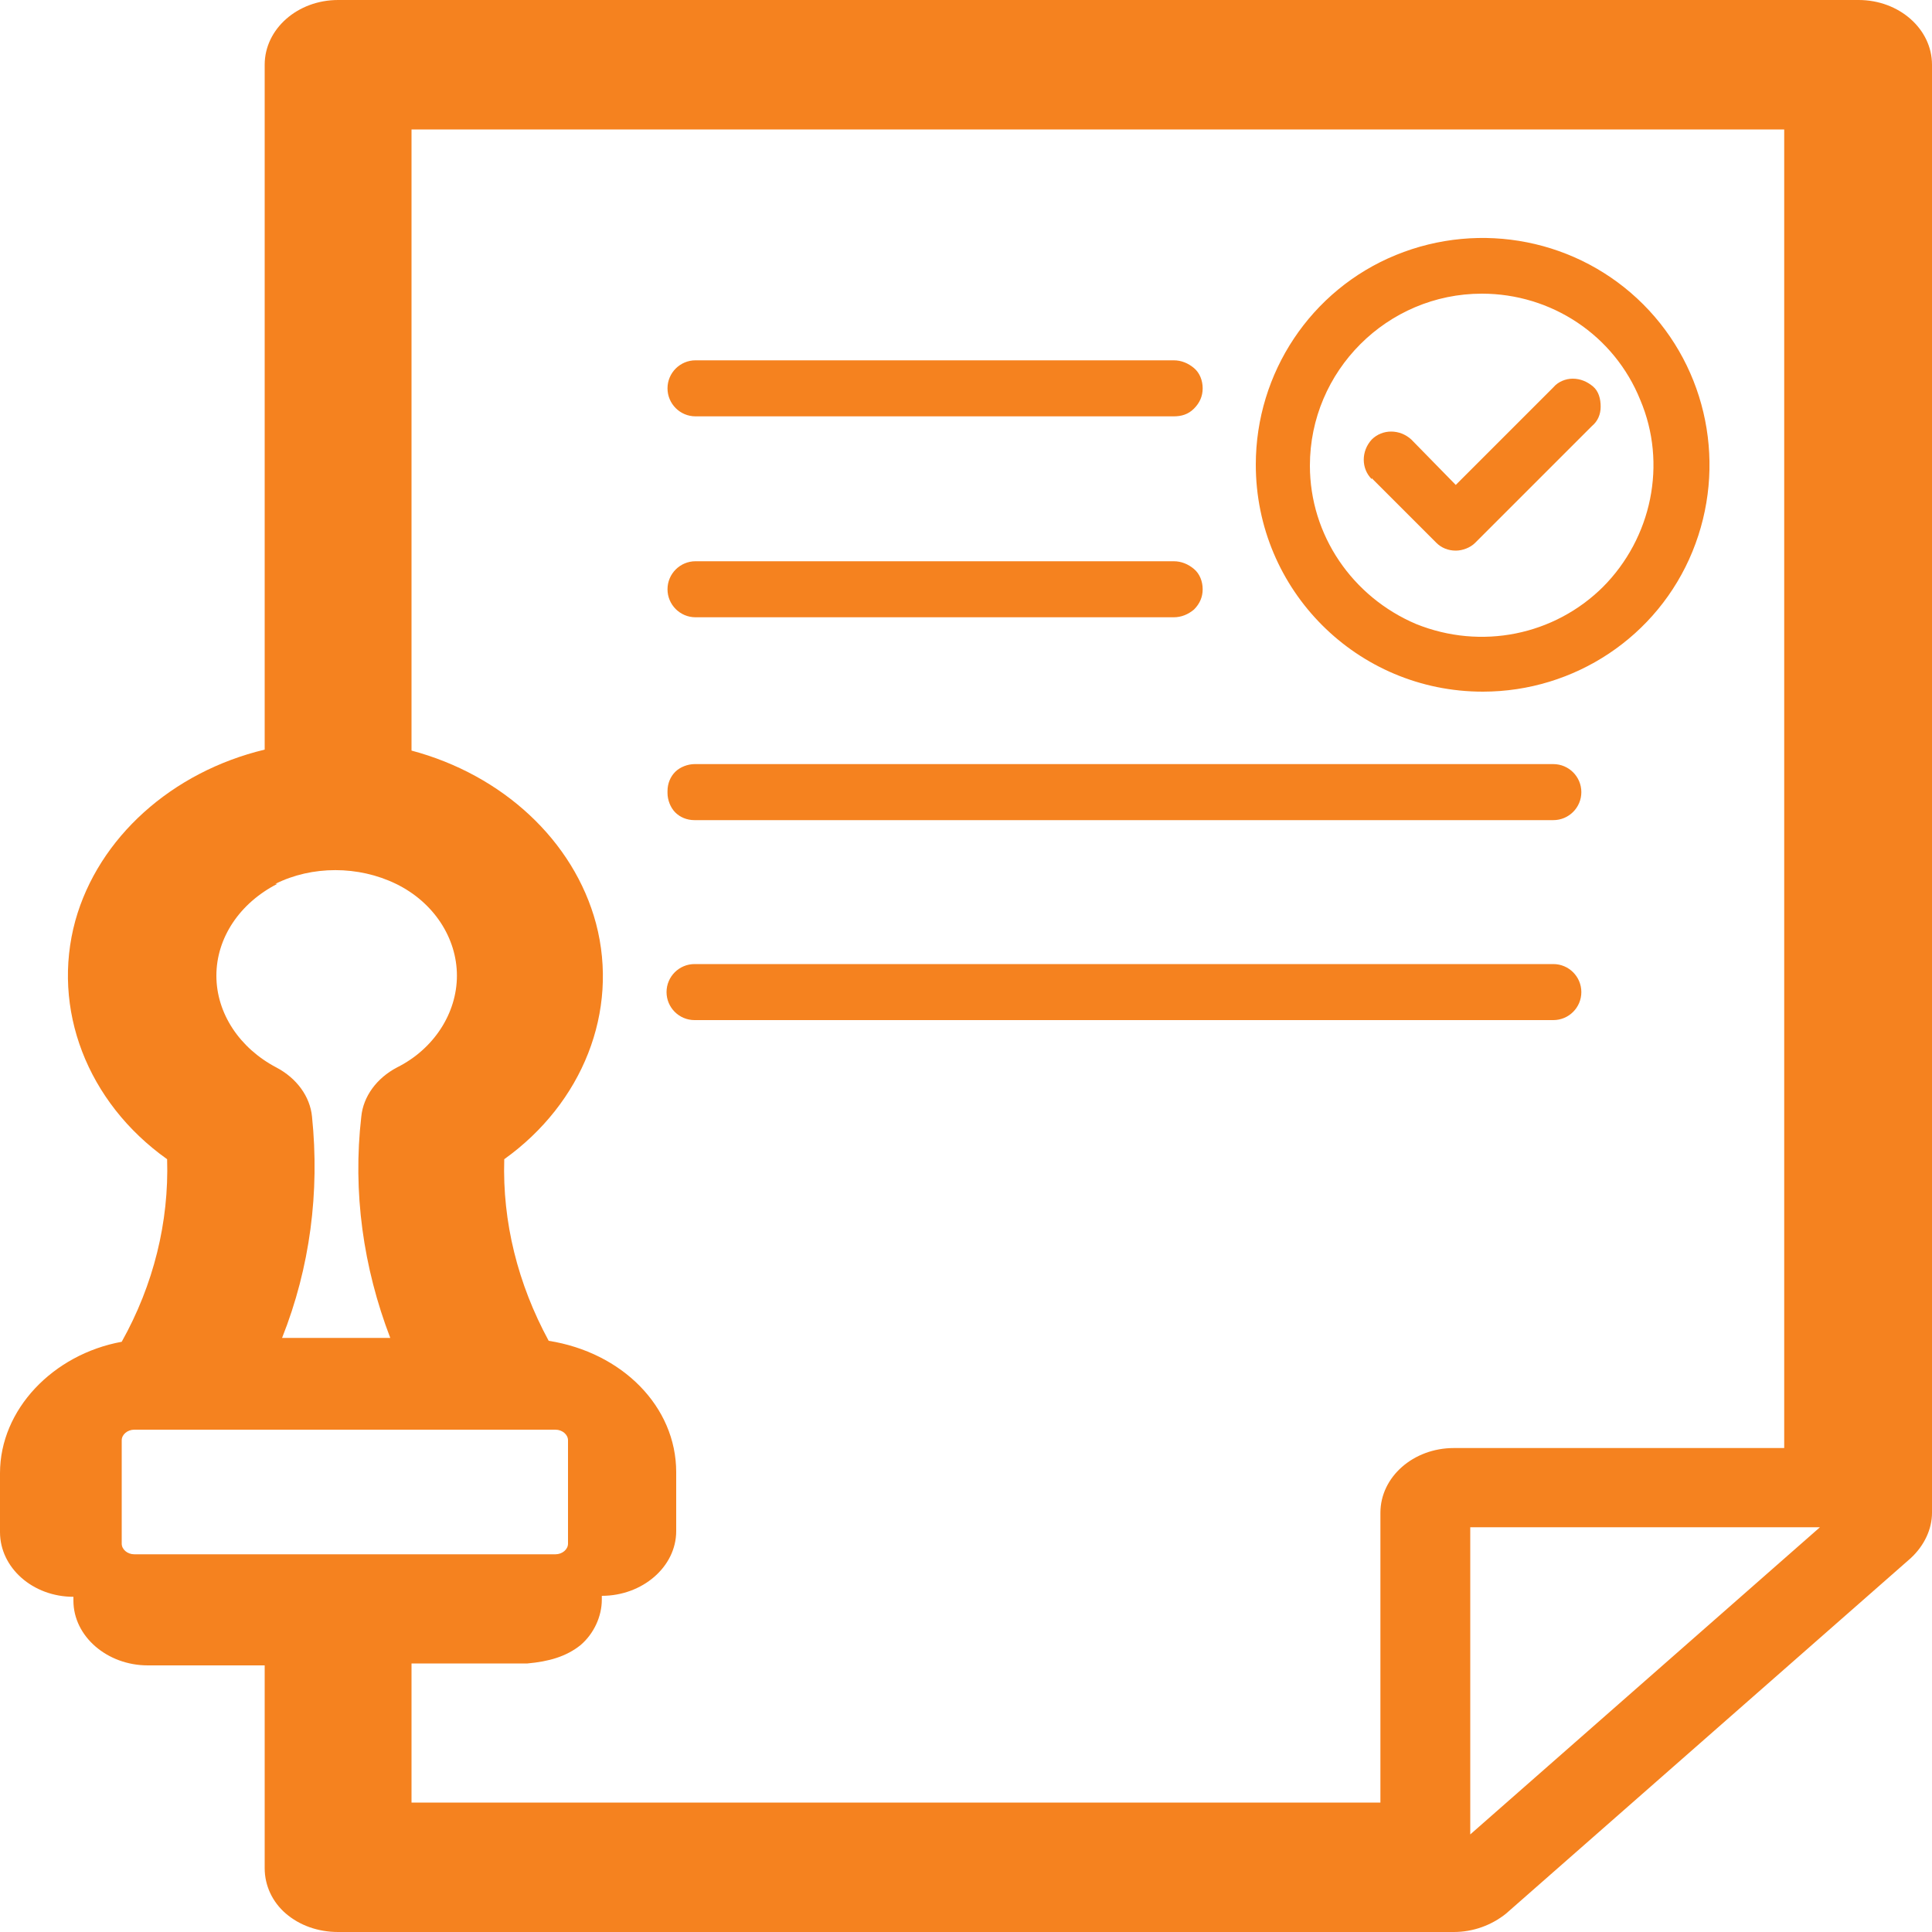 <?xml version="1.0" encoding="UTF-8"?>
<svg id="Layer_1" data-name="Layer 1" xmlns="http://www.w3.org/2000/svg" viewBox="0 0 20 20">
  <defs>
    <style>
      .cls-1 {
        fill: none;
      }

      .cls-1, .cls-2 {
        stroke-width: 0px;
      }

      .cls-2 {
        fill: #f5821f;
      }
    </style>
  </defs>
  <path class="cls-2" d="M17.01,3.15c-.67-.67-1.68-.87-2.56-.51-.88.36-1.45,1.22-1.45,2.17,0,1.3,1.05,2.35,2.35,2.35h0c.95,0,1.81-.57,2.17-1.45.36-.88.16-1.89-.51-2.56ZM16.6,6.07c-.51.51-1.27.66-1.94.39-.66-.28-1.1-.92-1.1-1.64,0-.98.8-1.78,1.78-1.78.72,0,1.37.43,1.64,1.1.28.66.12,1.43-.39,1.94Z"/>
  <path class="cls-2" d="M14.2,4.96h0c-.11-.11-.11-.29,0-.41.11-.11.29-.11.41,0l.46.47,1.01-1.01c.05-.06.13-.09.2-.09.08,0,.15.03.21.08s.08.13.08.21c0,.08-.03.15-.09.2l-1.21,1.21h0c-.05.05-.13.08-.2.08-.08,0-.15-.03-.2-.08l-.67-.67Z"/>
  <path class="cls-2" d="M6.91,4.02c0-.16.13-.29.29-.29h4.95c.08,0,.15.03.21.08s.09.13.09.21-.03.15-.09.21-.13.08-.21.08h-4.95c-.16,0-.29-.13-.29-.29h0Z"/>
  <path class="cls-2" d="M6.91,6.1c0-.16.13-.29.29-.29h4.95c.08,0,.15.03.21.08.06.05.09.13.09.21s-.03.15-.09.21c-.06.05-.13.08-.21.08h-4.95c-.16,0-.29-.13-.29-.29h0Z"/>
  <path class="cls-2" d="M6.91,8.19c0-.08.03-.15.08-.2s.13-.08.2-.08h8.89c.16,0,.29.13.29.29s-.13.29-.29.29H7.19c-.08,0-.15-.03-.2-.08s-.08-.13-.08-.2h0Z"/>
  <path class="cls-2" d="M7.19,10.56c-.16,0-.29-.13-.29-.29s.13-.29.29-.29h8.89c.16,0,.29.13.29.29s-.13.29-.29.29H7.19Z"/>
  <path class="cls-1" d="M4.21,10.97c.17.1.28.28.3.47.07.72-.01,1.44-.25,2.11h.91c-.23-.68-.32-1.4-.25-2.11.02-.19.13-.37.3-.47.31-.18.5-.52.5-.88s-.2-.7-.51-.88c-.31-.18-.7-.18-1.01,0-.31.18-.51.52-.51.88,0,.36.19.7.5.88Z"/>
  <polygon class="cls-1" points="14.23 18.29 17.16 15.36 14.23 15.36 14.23 18.29"/>
  <path class="cls-2" d="M19.24,0H3.5c-.42,0-.76.3-.76.67v7.09c-.96.23-1.72.91-1.96,1.77-.25.91.12,1.88.95,2.47.02.65-.14,1.3-.47,1.89-.71.13-1.26.7-1.26,1.36v.61c0,.37.34.67.76.67v.04c0,.37.35.67.77.67h1.21v2.1c0,.18.08.35.22.47s.33.19.54.19h11.55c.2,0,.39-.07.54-.19l4.19-3.68c.14-.13.22-.3.22-.47V.67c0-.37-.34-.67-.76-.67ZM2.85,9.15c.38-.19.86-.19,1.25,0,.39.19.63.56.63.95s-.24.76-.62.95c-.21.11-.35.3-.37.51-.09.78.02,1.56.3,2.29h-1.12c.29-.73.39-1.51.31-2.29-.02-.21-.16-.4-.37-.51-.38-.2-.62-.56-.62-.95,0-.39.24-.75.63-.95ZM1.39,16.09c-.07,0-.13-.05-.13-.11v-1.07c0-.06.06-.11.13-.11h4.36c.07,0,.13.05.13.11v1.07c0,.06-.06.11-.13.11H1.39ZM15.05,14.99c-.42,0-.76.3-.76.67v3H4.26v-1.44h1.2c.22-.02.4-.07.55-.19.14-.12.22-.3.22-.47v-.04c.42,0,.77-.3.77-.67v-.61c0-.68-.56-1.24-1.32-1.36-.32-.59-.48-1.23-.46-1.88.81-.58,1.19-1.53.95-2.44-.23-.86-.97-1.54-1.91-1.79V1.34h14.21v13.65h-3.42ZM15.22,18.99v-3.18h3.62l-3.62,3.18Z"/>
</svg>